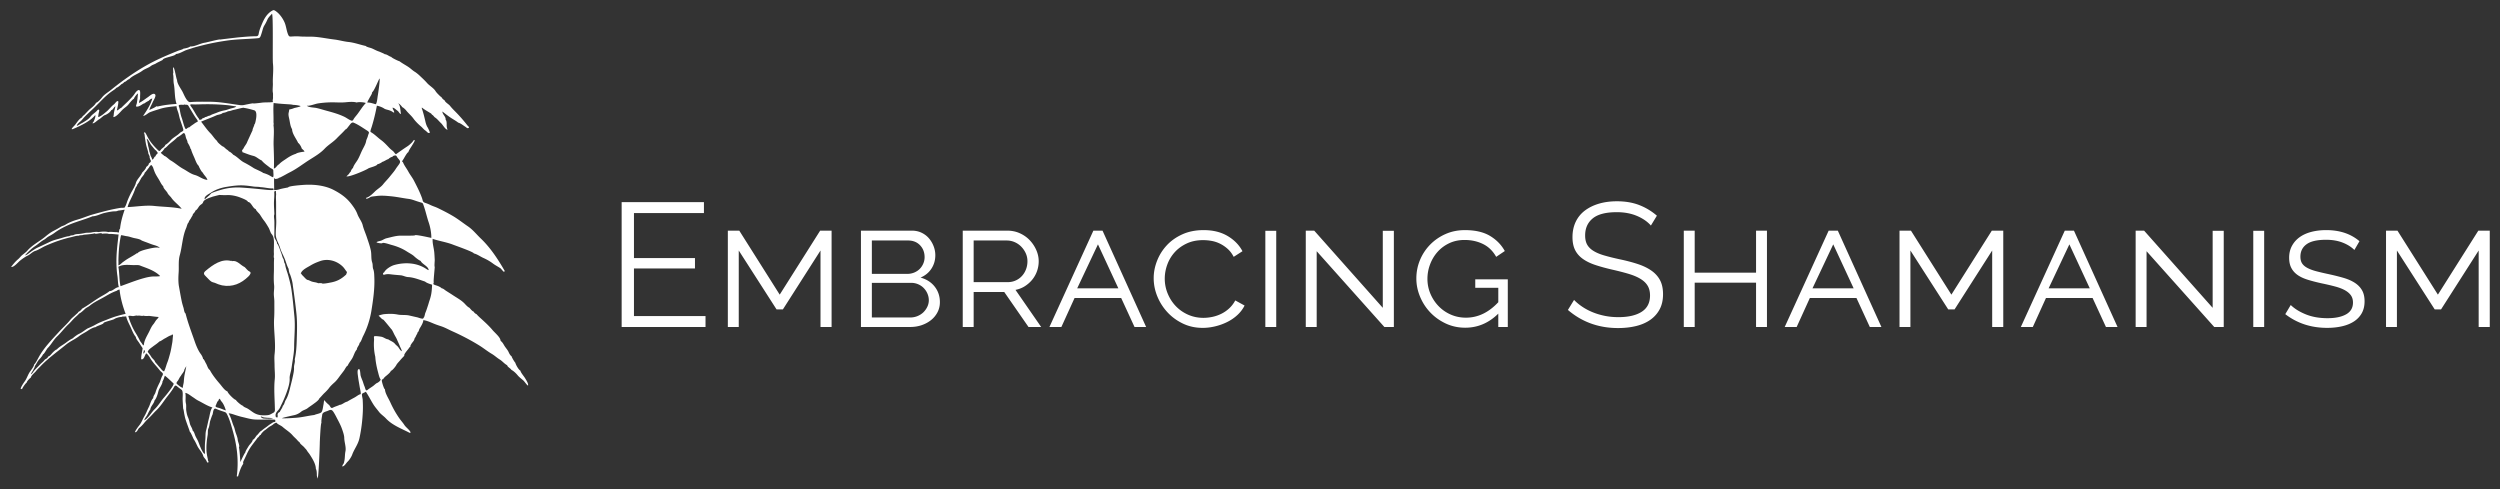 <svg viewBox="0 0 2473 484" preserveAspectRatio="xMinYMin meet" xmlns="http://www.w3.org/2000/svg">
    <rect x="0" y="0" width="2473" height="484" fill="#333333" stroke="none"/>
    <g fill="#FFF">
        <path d="M229.4 258.367c4.917-1.37 8.64 4.056 12.48 5.761 1.637 1.321 3.024 3.657 4.92 4.44 2.278.939.397 3.452-1.005 4.834-7.162 7.058-15.845 10.894-26.126 8.881-1.483-.29-2.522-.807-3.828-1.115-.343-.081-1.713-.667-2.174-.906-1.486-.77-3.215-.823-4.666-1.734-1.866-1.173-3.558-3.533-5.278-5.05-2.346-2.068-2.723-3.574-.281-5.597 6.958-5.762 15.998-12.642 25.958-9.514 1.412-.394-2.391-.751 0 0z"/>
        <path d="M296.6 437.767c.104.242-1.979-1.712-2.205-1.995-1.51-1.896-3.405-3.31-4.921-5.1-2.711-3.202-6.759-5.588-9.708-8.207-1.447-1.285-3.332-2.037-4.976-3.088-.857-.548-1.06-1.608-2.044-1.144-.679.321-1.721.82-2.321 1.398-1.271 1.223-3.119 1.918-4.407 2.853-1.442 1.047-2.667 2.256-4.238 3.262-.939.602-3.694 3.329-3.82 4.461-1.414.06-1.796 2.374-3 2.64-2.63 3.842-5.401 6.887-7.836 10.764-2.388 3.802-3.99 8.062-6.026 12.03-.509.992-.779 2.024-.417 3.126-.78 1.063-1.428 2.219-1.99 3.41-1.407 2.981-2.309 6.172-3.291 9.31-.364-.239-.764-.319-1.2-.239 2.012-15.071.42-29.259-3.556-43.681-1.555-5.64-3.223-11.872-5.773-17.15-1.145-2.37-1.523-2.566-4.194-3.406-2.375-.747-4.721-1.596-7-2.601-2.883-1.271-2.8 4.102-3.478 5.877-.215-.082-2.316 6.137-2.478 6.887-.459 2.134-.571 4.571-1.496 6.565-.919 1.979-.428 4.519-.797 6.647-.837 4.826-1.356 9.713-1.209 14.634.085 2.872.583 5.699 1.229 8.49.281 1.211.198 2.244.911 3.217.082.58-.634.449-.48 1.08-1.244-.366-1.375-1.52-1.956-2.527-.888-1.54-2.565-2.808-2.992-4.546-.678-2.758-4.004-6.261-5.442-9.003-1.287-2.453-2.135-4.732-3.776-7.125-.607-.885-3.072-7.331-3.833-7.279-1.339-4.148-2.993-8.188-4.305-12.345-.583-1.85-.927-3.652-1.3-5.53-.327-1.647-.491-3.868-1.115-5.404-.168-2.791-.385-5.942-.515-8.871-.112-2.531.796-8.219-1.062-9.612-1.476-1.105-2.992-2.162-4.379-3.38-2.159-1.894-2.73.306-3.974 2.243-1.497 2.332-3.575 5.101-5.434 7.436-3.565 4.479-6.711 9.858-11.144 14.044-2.365 2.234-4.411 4.779-6.793 7.031-1.802 1.702-3.841 3.692-5.33 5.578-1.338 1.694-3.13 3.5-4.734 4.748-1.484 1.155-2.038 4.522-4.395 4.303 1.005-2.558 3.107-5.183 4.784-7.36 1.847-2.399 2.958-5.665 4.587-8.373 1.686-2.804 2.829-6.092 4.37-9.07 1.399-2.703 2.209-6.928 4.5-9.036-.36-1.613 1.704-3.871 2.124-5.396.909-3.298 2.681-7.097 4.265-10.176.429-.835 2.185-6.718 2.731-6.509 0-1.077.748-1.139.253-2.174-.553-1.159-2.06-1.931-2.719-2.801-3.262-4.305-7.373-8.078-9.961-12.778-.54-.98-2.714-4.094-3.773-4.327-1.413 1.839-2.215 6.784-4.92 5.76-.109-3.71 1.028-7.298 1.44-10.92-1.19-1.69-2.296-3.437-3.391-5.189-.947-1.517-3.33-4.081-3.33-5.851-2.556-2.983-3.852-7.054-5.541-10.539-1.459-3.011-3.408-6.713-4.059-9.98-.657.495-4.285-.036-4.44.72-1.877-.198-5.934 1.04-7.422 2.118-1.042.756-10.379 2.877-10.451 3.829-.097 1.263-6.732 2.851-7.927 4.133-1.963 0-5.828 2.222-7.466 3.359-2.865 1.991-6.022 3.325-8.854 5.521-3.896 3.046-8.808 5.02-12.845 8.335-8.454 6.942-17.933 13.665-25.225 21.396-1.66 1.761-3.011 2.84-4.479 4.762-1.472 1.928-4.536 3.933-5.211 6.548-1.046.619-4.039 3.66-4.08 5.04-.789 0-4.624 5.573-4.56 6.48a2.464 2.464 0 00-1.44-.48c.605-2.278 2.733-5.473 4.127-7.393 2.17-2.987 3.156-6.814 5.336-9.784 1.107-1.509 3.977-5.325 3.977-7.063.991-.156 4.188-6.473 4.771-7.517 5.137-9.184 13.033-17.177 20.038-24.874 3.069-3.373 7.83-7.606 10.899-11.541 1.583-2.028 3.671-3.404 5.512-5.238.574-.571 2.511-1.975 2.459-2.67 1.236-.442 3.039-1.984 3.6-3.12 6.116-3.435 11.596-7.698 17.404-11.239 3.299-2.012 7.03-3.806 9.956-6.28 3.185.193 5.818-3.866 9.12-3.84-1.036-3.653-.883-7.688-1.432-11.265-.627-4.093-.865-8.221-.945-12.253-.19-9.567.998-18.866 2.136-28.562-3.278-.098-6.555-.808-9.84-.48.257-.673-5.719-.504-6.48-.24-.679-1.696-6.587 1.032-7.32-.48-.941.688-10.921 1.423-10.92 1.44-1.525.77-3.409.153-4.92.96-2.233-.111-5.223.926-7.41 1.422-8.873 2.014-17.222 4.976-25.309 8.579-3.436 1.532-6.941 4.048-10.481 5.119-2.387.719-4.65 3.302-6.99 4.417-2.749 1.31-5.437 3.237-7.746 5.087-1.958 1.569-6.417 6.998-8.904 6.217 1.978-2.619 4.414-5.533 6.824-7.536 1.694-1.409 2.642-2.99 4.453-4.428 1.51-1.198 3.575-2.679 4.723-4.018 5.076-5.923 12.083-9.151 18.119-14.197 2.384-1.993 5.062-4.03 7.726-5.378a102.135 102.135 0 007.374-4.147c1.435-.883 3.038-1.062 4.479-2.001 3.48-2.265 8.007-3.975 12.091-5.128 4.973-1.404 10.095-3.691 15.272-5.127 9.323-2.586 17.947-5.014 27.589-6.479 1.364-.208 4.325.498 4.151-1.441.49.188 1.964-4.75 2.212-5.365 1.488-3.695 3.035-7.096 4.977-10.444 1.166-2.01 2.915-5.181 3.371-7.111.887-3.752 4.858-6.793 6.24-10.44 1.321-1.334 3.843-3.878 4.08-5.76.508.03 2.471-2.02 2.396-2.404-.281-1.43 3.105-1.962 1.921-4.19-.5-.939-1.201-2.719-.957-3.606-.005-.023-1.021-2.532-1.2-2.52-.333-2.987-1.558-5.862-2.203-8.717-.651-2.88-.952-5.532-1.4-8.44-.04-.259-.274-3.249-.627-3.252-.919-.009.471-.78.51-1.19.491.076 2.083 3.157 2.369 3.751 1.142 2.366 2.78 4.963 4.437 7.083a62.191 62.191 0 004.735 5.345c.64.64 1.399 1.457 2.155 2.084 1.442 1.198 1.992-.796 3.167-1.82.838-.729 3.494-2.461 3.417-3.723 1.93-1.024 4.162-3.154 5.5-4.677 2.407-2.741 6.279-4.43 8.942-7.161 1.497-1.535 4.05-1.484 3.428-3.739-.88-3.189-2.048-6.287-3.092-9.424-.857-2.578-1.184-5.246-2.107-7.804-.466-1.291-1.585-4.317-1.39-5.594-5.607.528-11.62 1.092-16.916 2.836-3.108 1.024-6.267 1.91-9.311 3.121-2.325.925-4.583 3.643-6.894 3.643 3.564-5.152 7.405-11.026 9.12-17.16-1.41.196-2.675 1.271-3.6 2.28-.636.203-3.62 1.902-3.84 2.4-1.799.302-3.274 1.858-4.936 2.584-1.453.634-1.818.776-3.704.776.325-.547.245-1.027-.24-1.44 1.29.441 1.893-10.015 2.16-11.52-.86-.063-4.019 4.271-4.08 5.28-.817-.164-4.425 4.35-5.068 5.18-1.675 2.161-3.377 3.056-5.443 4.853-2.513 2.186-6.606 7.968-9.888 7.968.262-.25.52-2.737.553-3.115.228-2.549 1.048-4.963 1.607-7.445-1.48.322-2.47 3.694-4.08 3.6-1.104 2.279-4.128 4.2-6.36 5.04-1.449.33-3.968 3.17-5.586 4.054-2.091 1.142-4.404 3.987-6.534 4.105-.188-.659 1.027-1.663 1.24-2.239.423-1.144 2.174-5.065 1.28-5.92-4.695 5.919-14.242 10.458-21.572 13.575-4.225 1.796.917-2.98 1.691-3.976 1.828-2.354 4.136-6.177 7.041-7.439-.063-1.054 1.661-1.994 2.095-2.465a290.614 290.614 0 014.212-4.428c2.253-2.333 5.929-4.482 7.373-7.507 1.86-.377 4.955-4.031 6.025-5.415 2.215-2.866 6.029-5.076 8.843-7.356 13.178-10.676 27.485-20.656 42.693-28.307 7.626-3.836 15.675-7.156 23.783-10.434.828-.334 4.635-1.239 5.055-2.008 1.566-.18 5.645-1.004 6.72-2.16 4.707.245 9.928-3.122 14.632-3.752 1.544-.207 14.954-3.825 15.128-3.087-.024-.101 16.436-2.018 17.95-2.161 5.801-.546 11.569-1.086 17.408-1.11 2.687-.011 2.456-1.823 3.006-4.127.684-2.867 1.806-5.482 2.922-8.135 1.673-3.975 3.616-7.711 6.805-10.656 1.442-1.332 2.72-2.187 4.321-2.879 1.147-.496 4.243 2.268 5.104 3.111 2.687 2.632 5.348 6.717 6.597 10.276 1.237 3.526 1.589 7.439 3.122 10.941.989 2.257 1.969 1.777 4.576 1.637 2.263-.122 4.485-.167 6.748.012 5.49.433 10.771-.055 16.315.504 6.02.607 11.935 1.817 17.936 2.535 4.766.569 9.267 1.938 13.928 2.422 5.854.609 11.533 2.747 17.263 3.99.517.944 4.302 1.73 5.381 2.138 2.646 1 5.012 2.557 7.818 3.382.627.324 5.648 2.305 5.521 2.64 2.346 0 4.149 2.142 6.479 2.64.134.833 7.062 4.162 8.16 4.32 2.841 2.195 6.073 3.795 8.977 5.784 2.056 1.407 4.003 3.37 6.078 4.602 1.469.873 3.703 2.735 5.039 4.021 2.207 2.126 4.713 4.35 7.022 6.981 2.562 2.921 6.52 4.993 8.416 8.031.901 1.445 2.129 2.659 3.259 3.789.724.723 1.675 1.739 2.729 2.311.264.855 2.07 2.753 2.88 2.88.881 2.427 4.167 3.911 5.602 5.759 1.848 2.381 4.322 4.738 6.375 6.864a148.33 148.33 0 0110.638 12.283c.878 1.138 2.822 1.975.813 2.842-.849.366-2.157-1.011-2.614-1.282-1.91-1.133-4.68-3.543-7.134-4.146-2.272-1.733-4.03-2.705-6.45-4.23-3.289-2.074-6.173-4.398-9.27-6.81.123 3.193 3.53 4.841 3.24 8.28.909.44 1.041 3.225 1.013 4.167-.057 1.857.058 3.739.907 5.553-2.241 0-4.683-4.805-6.504-6.473-2.043-1.87-3.707-4.211-5.943-5.62-1.095-.689-1.592-2.205-3.153-2.787.062-.829-1.703-1.704-2.38-2.121-2.406-1.482-5.079-2.971-7.34-4.839a.424.424 0 01-.36.24c1.621 4.494 2.804 9.487 3.841 14.04.32 1.416 1.077 3.745 1.906 5.004.547.829 2.507 4.797 2.413 5.676-1.156-.149-.938.593-2.106-.246-.807-.579-1.393-1.402-2.226-1.95-1.807-1.186-2.73-2.656-4.433-4.1-2.711-2.299-5.481-5.033-7.508-7.832-2.157-2.979-5.098-5.316-7.127-7.953-.787-1.022-2.721-2.836-3.96-3.36-.936-1.432-2.513-3.155-4.08-3.84 2.434 2.311 2.103 7.32 2.88 10.56-1.59 0-2.141-2.344-3.433-3.127-1.45-.878-2.724-2.646-4.848-3.112-.088 1.763 1.569 3.01 1.561 4.8-1.394-.475.57 1.084-1.516-.491-.912-.689-1.989-1.126-3.048-1.529-1.741-.662-3.977-.932-5.302-1.813-2.196-1.46-4.729-2.345-7.295-2.888-1.31 7.194-2.951 13.88-5.092 20.936-.234.773-1.722 4.494-1.105 5.002.589.486 1.723 1.109 2.631 1.778 2.812 2.071 5.104 4.384 7.879 6.411 2.844 2.077 5.428 4.926 7.929 7.56 1.349 1.42 2.381 2.136 3.819 3.332.845.702 2.144 2.981 2.899 2.981 3.712-2.616 7.495-5.349 11.287-7.793 1.397-.901 3.056-2.398 4.168-3.511.411-.411 1.234-1.394 1.59-1.93 1.07-1.613.524.078 1.555-.925-.029 1.38-1.675 3.75-2.346 4.914-1.367 2.369-3.287 4.758-4.134 7.326-1.025 0-3.91 5.368-4.592 6.509-1.053 1.762-2.226 2.744-.688 3.331 1.273 3.347 3.61 6.079 5.371 9.365 1.586 2.959 3.94 5.8 5.58 9.004 2.845 5.562 5.706 11.007 7.896 17.105.938 2.615.488 3.895 3.295 4.809 1.625.529 3.37 1.24 4.876 1.98 2.682 1.318 4.938 1.851 7.683 3.197 5.247 2.573 9.86 4.894 14.811 7.831 5.244 3.111 9.646 6.677 14.693 10.106 5.114 3.476 8.48 7.959 12.75 12.025 9.696 9.235 17.139 20.715 23.846 32.339-.767-.299-.236.525-.6.72-.972.062-2.881-2.984-3.826-3.614-2.402-1.602-5.016-2.884-7.399-4.681-2.95-2.224-6.22-4.04-9.521-5.52-3.062-1.373-6.024-3.723-9.374-4.426.467-1.221-18.641-7.906-20.315-8.575-6.196-2.478-13.64-3.597-20.364-5.825-.399 4.28 1.22 9.168 1.591 13.456.217 2.5.332 5.009.451 7.516.043.922-.545 6.248-.002 6.748.012 1.596-1.463 14.901-.961 15-.011 1.316-1.048 1.85.338 2.542.924.462 1.932.721 2.902 1.059 1.494.52 3.62 1.479 4.681 2.64 1.376 0 2.859 1.526 4.084 2.314 2.279 1.468 4.536 2.85 6.776 4.344 3.978 2.653 8.68 5.096 11.98 8.66 1.249 1.35 2.81 3.072 4.519 3.881 1.161 1.221 2.693 3.414 4.32 3.84-.111.617 1.996 2.439 2.64 2.4 1.787 2.119 3.92 3.901 5.952 5.773 3.311 3.048 6.982 6.451 9.97 10.057 2.059 2.484 7.838 7.236 7.838 10.21.092.393 1.596 1.723 2.008 2.282.962 1.303 1.606 2.712 2.646 4.173 1.157 1.625 2.738 3.493 3.482 5.27.505 1.204 1.711 3.403 2.903 3.995-.013.963 3.225 6.266 3.601 6.24.539 2.135 3.223 7.022 5.04 7.92.572 2.356 3.465 5.412 4.842 7.788 1.055 1.821 3.386 5.237 2.718 7.092-1.954-1.411-3.184-3.965-5.082-5.537-1.483-1.228-3.933-3.168-5.173-4.727-1.387-1.743-4.091-4.367-6.185-5.336-.545-1.323-4.293-3.171-4.08-4.561-2.754-1.32-4.787-4.084-7.407-5.673-2.688-1.63-5.033-3.926-7.859-5.58-4.212-2.466-7.944-5.559-12.206-8.211-8.5-5.29-17.708-10.073-26.768-14.136-3.845-1.717-7.469-3.821-11.464-5.096-2.483-.792-5.122-1.714-7.496-2.704-2.925-1.22-6.655-2.9-9.84-3.24 0 2.616-2.469 6.33-3.771 8.529-.492.832-.783 3.23-1.75 3.23-.274 1.88-1.727 3.223-2.16 5.04-1.052.794-1.005 1.9-1.439 2.88-.59 1.322-1.827 2.474-2.541 3.64-.6.979-1.426 2.067-1.059 3.081-.647-.157-1.707 1.587-1.879 1.842-.689 1.018-5.311 6.057-4.082 6.938-.053-.038-3.419 3.506-4.105 4.374-1.202 1.521-3.07 3.218-3.925 4.895-.679 1.333-4.017 5.577-5.449 5.711 0 1.245-3.361 3.979-4.453 4.858-.744.598-2.799 2.329-2.987 3.302-2.091.231-1.356 2.17-1.093 3.433.154.738 1.874 6.709 2.773 6.647 0 3.76 3.554 9.088 5.139 12.62a98.704 98.704 0 008.969 15.962c1.585 2.305 3.479 4.29 5.024 6.67 1.662 2.562 4.994 4.623 6.308 7.468.07-.018-1.296.452-.84.479-7.568-4.038-17.277-7.437-23.731-14.428-2.099-2.273-4.947-4.005-6.874-6.546-1.786-2.354-3.669-4.434-5.294-6.967-2.676-4.171-4.903-8.851-7.66-12.859-1.17.852-2.817 1.184-3.84 2.16-.102 1.862.458 3.583.72 5.4.244 4.241.339 8.296.135 12.524-.418 8.649-1.467 17.41-3.332 25.912-1.374 6.261-5.126 10.655-7.163 16.243-.798 2.192-2.879 5.432-4.548 6.972-1.428 1.318-3.153 4.747-5.252 4.708-.092-.529.527-1.815.785-2.094.776-.84 1.024-2.267 1.298-3.615.614-3.022.407-6.264 1.025-9.177.882-4.156-1.144-9.191-1.176-13.446-.019-2.524-1.452-6.604-2.303-8.977-1.09-3.039-2.653-6.126-4.179-8.992-1.173-2.204-2.196-4.354-3.549-6.578-1.742-2.861-2.664-3.824-5.821-2.319-2.1 1-5.56 1.329-5.931 4.005-.441 3.182-1.035 5.395-.79 8.233-.751-.287-1.607 18.044-1.625 19.846-.033 3.422-1.167 35.148-2.216 35.114 0-.941-.646-1.947-.68-3.17-.056-1.991-.019-4.756-1-6.55-.05-3.824-2.338-8.174-4.324-11.371-.953-1.535-2.043-3.414-3.2-4.744-1.095-1.259-1.831-3.183-3.275-4.165-.912-1.799-5.117-4.268-5.039-5.645-.188-.438-.011.19 0 0zM269 13.567c-1.423 1.791-3.47 3.529-4.366 5.571-.904 2.061-2.042 4.332-3.218 6.19-1.092 1.724-1.617 4.229-2.236 6.215-.394 1.263-.746 2.541-1.216 3.779-.882 2.32-1.455 2.368-3.862 2.566-10.164.839-19.949.843-29.919 2.293-8.266 1.202-15.685 2.614-23.832 4.658-3.709.931-7.421 1.849-10.913 3.048-2.197.751-4.616 1.324-6.717 2.3-2.377 1.104-6.21 3.22-8.763 3.22.146 2.083-12.791 3.501-12.966 5.813-.016.204-5.585 2.773-6.252 3.248-1.694 1.203-3.757 1.484-5.413 2.788-2.502 1.969-5.942 2.79-8.44 4.674-4.322 3.258-9.45 4.539-13.128 8.438-1.631.201-3.236 2.724-4.68 2.64-.311.525-2.238 2.197-2.88 2.16-.825.897-3.874 3.565-5.04 3.6-.975 1.307-2.442 2.141-3.898 3.143-7.617 5.243-13.215 12.187-19.87 18.354-2.652 2.458-5.783 5.321-8.358 8.058-1.098 1.167-2 2.524-3.462 3.755-.937.79-3.674 2.978-3.532 4.372.587.062 2.555-1.245 3.043-1.577 1.121-.76 1.92-1.034 2.992-1.688 2.546-1.556 5.686-3.332 7.477-5.783 1.716-2.348 5.054-4.18 6.597-6.162.837-1.076 2.398-1.241 1.972.631-.449 1.968-.956 3.904-.961 5.939 2.624-.55 5.996-3.658 8.057-5.318 2.626-2.115 4.764-5.164 7.345-7.121 1.42-1.077 2.664-3.688 4.182-3.345 1.105.25-1.014 8.203-1.103 9.303 1.755-.572 2.935-2.304 4.32-2.64 2.003-2.108 4.178-4.042 6.251-6.079 2.669-2.623 5.604-5.604 7.253-8.256 1.098-1.766 4.888-5.84 5.198-1.007.117 1.836-.18 3.564-.069 5.411.087 1.462-1.067 3.281-1.113 5.132 3.269-1.579 5.836-3.746 8.855-5.785 1.622-1.095 5.539-4.969 7.195-2.526 1.121 1.653-1.869 5.958-2.638 7.882-.906 2.268-2.727 4.899-3.092 7.388 1.961-1.119 4.296-1.886 6.099-3.141 1.807-1.258.571-.005 2.841-.516 5.879-1.324 11.926-2.025 17.94-2.343-2.188-6.364-1.472-13.321-2.741-19.901-.65-3.372.005-6.723-.859-10.099.917 0-.375-5.169.36-6.24 1.238-.158 2.75 10.999 3.72 12.6 0 3.632 3.913 8.625 5.555 11.885 1.329 2.639 4.282 10.218 7.419 9.932 6.647-.606 12.642-.354 19.132-.362 10.179-.012 20.326 2.045 30.007 3.312 3.121.408 4.464-.248 7.427-.778.818-.146 5.622-1.232 5.869-.877.183.263 6.968-.553 7.751-.671 3.938-.592 7.945-.128 11.88-.72-.95-.794-.046-3.174-.118-4.261-.108-1.611.144-3.573-.142-4.989-.521-2.585.098-6.333-.018-9.099-.271-6.512.827-13.114.082-19.706-.534-4.728.464-49.308-1.004-49.308-1.204 1.516.16 0 0 0zm106.32 64.08c-.894 1.575-5.758 13.489-7.2 13.44.223 1.513-1.929 4.415-2.568 5.711-.762 1.543-1.863 3.134-2.231 4.609 2.868-.045 5.535.95 8.072 1.647 1.402.385 1.999-6.758 2.251-8.125.345-1.872 2.672-17.282 1.676-17.282-1.071 1.888.16 0 0 0zm-22.56 23.76c-2.933-1.004-7.87-.541-10.92-.24-4.988.491-9.993-.044-14.99.079-4.241.105-8.286.438-12.419 1.088-2.937.462-8.283 2.756-10.871 2.192 1.256 1.747 7.267 1.815 9.183 2.235 3.549.777 7.041 1.91 10.551 2.858 6.014 1.624 11.641 3.221 17.097 5.79 2.43 1.144 4.459 2.865 6.994 3.854 1.738.679 2.013-.956 2.947-2.284.907-1.29 2.062-2.57 3.021-3.819 2.972-3.866 5.057-7.624 8.527-11.273-2.079-.786-6.87-1.213-9.12-.48-1.219-.417 2.213-.721 0 0zm-82.32 21.72c1.059 6.755-.007 13.863.209 20.671.237 7.473.604 15.299.271 22.889 1.991-.236 3.153-3.348 5.04-4.08 1.999-2.3 4.759-3.87 7.352-5.677 2.958-2.06 6.135-3.855 9.688-4.883-.057-.795 7.154-2.155 8.159-1.92-.172-1.579-2.618-2.572-2.88-3.72-.246-1.261-2.215-4.446-3.359-5.04-1.827-4.154-5.833-8.893-6-13.56-1.595-2.666-1.988-5.91-2.551-8.907-.438-2.334-1.347-5.072-.831-7.403.233-1.056.502-2.03.502-3.13 1.572-.375 3.198-.684 4.672-1.375.798-.374 6.67-1.322 6.607-2.104-1.422-.529-4.692-1.084-6.24-1.08-1.121.003-2.497-.446-3.873-.536-5.368-.354-11.082-.637-16.526-1.384-.647 7.071.207 14.167-.24 21.239.394 2.519.344-5.439 0 0zm-45.36-19.08c-9.45-.911-18.525-1.124-28.069-.8-2.415.082-4.836.114-7.25-.045-2.986-.196-.905 1.908.171 3.455 2.436 3.5 4.063 7.396 6.828 10.71.381 1.888 1.659.938 2.88.6.433-1.469 2.508-.981 3.24-2.16 1.618 0 2.949-1.381 4.8-1.44 1.984-1.342 4.388-1.876 6.574-2.786 2.757-1.147 5.22-1.924 8.091-2.452 2.206-.406 4.258-1.325 6.417-1.897 1.129-.299 4.325-.862 4.958-1.985-2.724-.254-5.779-.924-8.64-1.2-3.288-.317 2.965.286 0 0zm-43.56-.24c-1.147-.259-2.308-.22-3.469-.115-2.283.207-.808 1.918-.49 3.532.596 3.029 1.057 6.212 2.13 9.16 1.061 2.916 1.69 5.982 2.792 8.929 1.747 4.67 1.774.9 4.917.574 1.637-1.574 3.304-2.43 5.042-3.767 1.002-.771 2.181-1.268 3.154-1.898.664-.43-2.093-3.826-2.447-4.373-2.021-3.122-3.91-6.327-5.8-9.53-1.249-2.117-1.242-2.786-3.691-2.729-.782.019-1.747-.59-2.138.217-1.608-.363.091-.188 0 0zm59.64 2.88c.229-.624-8.726 1.804-9.633 1.947-2 .315-3.724 1.367-5.967 1.413-1.607.949-3.437 1.456-5.28 1.68-.684 1.144-4.508 1.782-5.76 2.16-5.1 2.396-10.455 4.188-15.6 6.48 3.065 3.785 5.744 7.966 9.184 11.417 2.361 2.369 4.207 5.725 6.657 7.664 0 1.258 4.021 4.261 5.04 5.16 1.785.468 3.127 2.361 4.381 3.179.813.531 1.852 1.277 2.339 2.101.947.028 3.611 2.327 4.08 3.12 3.984 1.903 7.062 5.767 10.694 7.625a101.236 101.236 0 019.795 5.725c.894.591 9.223 4.146 9.031 4.649 1.989.538 4.221 1.358 5.959 2.261 1.172.608 2.849 1.847 4.12 2.059.673-1.945.124-4.204.175-6.21.053-2.108-1.819-2.069-3.28-3.254-2.598-2.107-6.229-4.487-8.174-7.096-2.965-1.262-5.365-3.873-8.28-4.56-3.458-.815-8.205-2.709-11.16-3.84-.29-.733.668-.203.48-.84.174-.661-1.247.9-.286-1.046.433-.876.972-1.105 1.417-2.083.913-2.009 2.534-3.602 3.323-5.677.322-.847 5.329-11.736 5.386-11.714-.027-1.823 1.66-4.198 1.92-6.24.721.275 1.593-5.377 1.68-6 .332-2.381.597-6.878-1.875-7.635-3.4-1.039-6.847-1.923-10.366-2.445.186-.506 4.25.631 0 0zm103.44 66.48c.2-.751 1.927-3.36 2.4-3.36 0-.94 1.243-3.098 2.159-3.6.626-2.725 3.288-5.839 4.617-8.103 1.912-3.254 3.095-6.76 4.744-10 1.382-2.714 3.188-5.687 3.657-8.519.29-1.754 1.328-3.261 1.738-5.044.741-3.225 2.331-3.405-1.003-5.522-4.249-2.699-8.356-5.657-13.014-7.635-2.175-.923-3.535 1.75-4.935 3.388-.64.75-2.225 3.22-3.245 3.274-2.698 3.166-5.6 5.626-8.49 8.67-3.77 3.968-8.459 6.502-12.079 10.361-4.042 4.309-9.63 7.639-14.534 10.706-6.81 4.256-12.801 9.114-19.863 12.634-2.789 1.39-5.061 2.822-7.715 4.148-1.042.521-2.088 1.241-3.078 1.241-.512.836-1.736.913-2.57 1.121-1.498.374-.891-.164-2.23-.641-.144 3.918.08 7.841 0 11.76 1.468.01 3.893-.281 5.04-.72 2.907-.858 5.908-1.345 8.88-1.92-.104-1.532 15.315-2.542 17.149-2.618 9.396-.387 19.62.827 27.974 5.195 6.915 3.616 12.514 7.555 17.277 13.743 2.426 3.151 4.726 6.401 6.104 10.204 1.332 3.674 4.258 7.037 5.176 10.796.954 3.923 2.735 7.786 4.001 11.599 1.507 4.542 3.01 8.605 4.036 13.339.839 3.866.116 8.303 1.356 11.911.738 2.146.315 4.262.926 6.351 1.095 2.347 1.106 6.184 1.214 8.748.45 10.824-1.19 22.043-2.894 32.651-1.386 8.636-4.327 17.719-8.307 25.333-.879 1.682-1.885 5.566-3.453 6.588 0 2.094-2.64 4.26-2.64 6.479-2.262 2.401-2.979 6.047-4.627 8.813-1.425 2.39-3.441 4.675-4.493 7.267-1.04 0-2.712 3.498-3.488 4.575-1.596 2.21-2.885 3.728-4.537 6-1.658 2.28-3.065 4.232-5.221 6.119-1.627 1.424-3.829 3.521-5.08 5.239-1.171 1.609-2.997 3.516-4.446 4.854-1.864 1.722-3.413 3.808-5.308 5.612-.421 1.757-4.396 4.423-5.8 5.48-1.999 1.506-3.886 2.648-5.743 4.113-1.895 1.493-4.578 1.913-6.392 3.491-1.553 1.35-4.134 2.751-6.371 3.27-1.096.254-12.575 2.693-12.654 3.205 4.441.183 9.003-.18 13.426-.457 6.328-.396 12.352-2.03 18.614-2.783 2.019-.979 5.232-1.293 6.819-2.54 1.502-1.181 1.818-5.847 2.343-7.942.182-.725.37-4.192.918-4.157 1.077 1.653 2.854 3.329 4.329 4.53 1.572 1.282 1.695 4.073 4.095 2.796 2.139-1.139 4.539-1.665 6.695-2.767 2.085.118 4.732-2.68 7.32-3.12 2.47-1.537 5.052-2.881 7.603-4.277 1.722-.943 3.914-2.882 5.838-3.162.218-2.128-.762-5.314-1.104-7.535-.497-3.234-1.165-6.441-1.545-9.693-.204-1.742-1.2-6.82.53-7.449 1.298-.473.751-.01.918.678.587-.04.848 3.951.922 4.622.256 2.324 1.77 5.128 2.528 7.493.54 1.685.9 2.872 1.625 4.59.599 1.421.909 4.769 2.869 3.119 1.571-1.324 3.658-2.557 5.42-3.819.988-.708 3.154-2.844 4.036-3.045 1.084-.444 3.446-2.232 3.479-3.48-1.336-1.83-1.895-4.776-2.505-7.004-1.359-4.963-2.474-10.441-2.775-15.436-1.312-5.49-1.638-11.251-1.206-16.871.094-1.22-.656-3.49.685-3.547 1.788-.076 4.516.253 6.546.609 2.267.397 4.607 2.528 6.696 2.528 2.207 1.57 5.054 2.365 6.799 4.541 1.021 1.273 2.273 1.993 3.16 3.14.797 1.029 2.205 3.676 3.48 4.079.094-1.403-1.464-3.812-1.949-5.13-.839-2.277-1.847-4.158-2.762-6.399-.74-1.813-1.938-3.572-2.8-5.319-.305-.618-2.293-4.954-2.862-4.998.062.005-7.786-9.653-7.867-9.353-1.881-.643-2.927-2.663-4.439-3.601-1.019-.631 4.671-1.774 4.775-1.784 4.738-.452 9.264-.594 13.913.335 3.744.747 7.876.099 11.552.969 2.402.569 5.218 1.206 7.79 1.771 1.027.225 6.418 2.409 6.01.63 1.2-.484 1.513-3.954 1.97-4.99 1.077-2.447 1.828-5.015 2.688-7.581.632-1.885.853-2.999 1.501-4.837.725-2.056 1.418-4.681 1.762-6.832.458-2.855.641-5.751.72-8.64-2.176-.772-5.229-1.602-6.96-3.12-5.379-1.744-11.031-4.151-16.739-4.438-2.6-.131-4.786-1.535-7.373-1.767-3.215-.289-6.38-.486-9.611-.93-1.869-.257-3.57-.283-5.278.014-.704.122-2.252.863-2.505-.152-.145-.583.057-1.765.947-1.606 1.332-3.2 6.746-6.523 9.96-7.439 10.292-2.94 21.946-2.446 31.122 3.365.995.63 1.924 1.347 3.078 1.675-.271-3.905-6.455-5.874-7.921-9.12-1.923-.833-4.784-3.035-6.262-4.458-1.937-1.864-4.964-3.321-7.414-4.906-4.632-2.994-9.916-5.139-15.433-6.567-1.347-.349-7.919-2.695-8.877-1.655-.437.474-5.274-.187-5.694-.895.577-.787 3.732-1.292 4.618-1.622 1.72-.64 3.452-1.91 5.288-2.332 4.489-1.033 8.681-2.381 13.43-2.573 1.408-.057 14.467.182 14.584-.313.267-1.129 15.052 2.337 16.32 2.52.028-4.948-1.054-10.745-2.631-15.37-1.866-5.474-3.021-11.167-4.991-16.608-.648-1.794-.543-2.428-2.44-2.975a136.046 136.046 0 01-4.217-1.311c-2.586-.838-5.278-1.938-7.986-2.287-5.871-.756-11.766-2.061-17.752-2.631-4.845-.461-9.851-.92-14.755-.183-1.419.213-4.103.375-5.228.805-.674.452-4.922 3.114-4.561.96 3.366-.913 6.497-4.063 8.813-6.347 2.417-2.382 5.863-4.245 8.021-7.018 1.844-2.368 4.382-4.817 6.381-7.339 1.896-2.393 4.604-5.441 6.134-7.906 1.164-1.875 2.396-3.226 3.553-5.027 1.744-2.716.019-3.704-1.755-6.028-.724-.948-1.034-2.5-2.525-2.265-.938.148-2.074.383-2.582 1.371-.81-.095-3.488 1.426-3.84 2.16-2.261.654-4.069 2.297-6.359 2.88-.297.667-3.845 2.359-4.561 2.16-.215 1.878-7.879 3.361-9.258 4.362-2.342 1.7-20.438 9.333-21.462 7.518.898-.156.86-1.206 1.923-1.08.371-1.389-1.135-.135 0 0zm-156.24-26.04c0-1.466-2.043-4.885-2.88-6.24 0-1.73-1.062-3.057-1.526-4.642-.546-1.867-.924-6.087-3.294-4.018-1.487 1.298-3.669 2.824-5.5 3.74-2.662 3.076-6.529 5.315-9.333 8.307-.493.526-2.11 2.182-2.907 2.253-.429 1.048-3.078 4.32-3.84 4.32.515 1.466 2.503 2.208 3.36 3.36 1.605.178 4.697 3.531 6.239 4.401 4.478 2.528 8.119 6.04 12.586 8.454 3.795 2.051 7.196 4.858 11.482 6.038 4.435 1.221 7.44 4.325 12.414 4.867-.701-2.796-3.429-4.588-4.56-7.2-1.195-.507-3.771-5.549-4.08-6.72-2.154-1.97-3.271-5.88-4.466-8.495-1.18-2.582-2.581-5.765-3.214-8.306a.493.493 0 01-.481-.119c0-.2.037.163 0 0zm-42.72-6.96c.375.17.835 3.829.965 4.315.487 1.822.919 3.659 1.195 5.525.718 1.506.703 3.124 1.462 4.578.506.969 1.178 2.195 1.178 3.222 1.731.095 1.985-3.172 3.36-3.12.268-1.51 1.513-2.251 2.4-3.36-.908-.975-1.378-2.379-2.64-3-1.258-1.339-2.465-2.96-3.799-4.481-1.489-1.696-2.676-5.57-4.601-6.679-.088 1.093.654 1.884.48 3 .44.2.215-1.375 0 0zm3.84 23.28c-1.152.253-1.806 1.969-2.478 2.762-1.249 1.474-2.582 3.563-4.002 4.798.317 1.115-2.602 4.018-3.188 5.006-1.213 2.042-2.391 4.803-4.011 6.514-.201 1.584-1.517 2.554-1.981 4.019-.587 1.854-1.29 3.488-2.05 5.27-1.777 4.164-4.387 8.552-5.569 13.031 8.8-.365 17.885-2.046 26.634-1.109 8.841.947 18.319.944 26.886 2.789-3.084-4.019-7.48-6.856-10.273-10.966-.755-1.111-3.418-3.513-3.646-4.513-.977-2.068-4.32-4.597-4.32-6.84-1.525-1.32-2.584-3.539-3.531-5.269-1.523-2.782-3.456-5.349-4.706-8.244a47.917 47.917 0 01-1.77-4.86c-.244-.782-1.995-3.357-1.995-2.388-.426.094 0-.12 0 0zm108.36 21.72c-1.804-.517-4.833-.32-6.887-.621-3.129-.458-6.267-.889-9.424-1.094-5.877-.382-11.604.434-17.386 1.369-5.477.887-10.916 2.689-15.591 5.804-1.848 1.231-7.04 3.558-6.031 6.542 1.421-1.189 2.775-2.458 4.217-3.623.775-.625 2.084-2.359 2.752-2.642 2.811-1.19 6.189-2.28 9.387-3.206 6.243-1.807 13.056-2.563 19.531-2.161 7.869.489 15.92 1.266 23.739 2.077 1.8.187 3.604.342 5.413.408.821.03 4.654.27 2.642-1.652-4.187.201-8.206-1.041-12.362-1.201-.505-.145 4.353.167 0 0zm13.32 3.84c.453 3.241.012 6.892-.124 10.174-.178 4.292.245 8.579.364 12.866-.655.989-.235 3.867-.125 4.986.255 2.573.101 5.209.149 7.817.056 2.97-.079 5.938-.053 8.908.024 2.669 2.844 4.819 2.669 7.328 1.155.133 3.583 7.968 4.104 9.178.74 1.72 1.194 4.486 2.177 5.84.617.85.64 4.402 1.639 4.782.449 4.196 2.255 8.206 3.333 12.3 1.125 4.269 2.312 8.596 2.968 13.057 1.358 9.228 2.069 17.714 2.967 26.979.951 9.816-.211 19.977-.27 29.732-.033 5.503-1.021 10.74-1.867 16.169-.372 2.386-.646 4.783-1.143 7.15-.516 2.453-1.604 5.638-1.443 8.079.263 4.024-1.354 9.206-2.7 12.995-1.589 4.471-3.356 8.768-5.514 13.079-.996 1.991-1.52 3.535-2.8 4.976-1.941 2.186-3.842 4.306-2.412 7.524.441-.454.922.077 1.44 0 .277-.995.152-1.954.058-2.96-.061-.658 1.188-2.388 2.103-2.32.878-2.181 2.609-3.892 3.12-6.24 1.556-1.221 1.75-3.971 2.76-5.544 2.001-3.117 3.399-7.988 4.2-11.376.987-4.175 2.115-8.258 3.026-12.648.54-2.604 1.186-5.492 1.051-8.164-.141-2.776 1.36-5.433.723-8.228 1.348-5.799 1.768-12.324 1.952-18.27.28-9.055.656-18.01-.272-26.851-.979-9.372-2.251-18.737-3.6-28.079-.174-3.061-1.6-7.939-2.64-10.681-.789-1.216-1.445-4.041-1.44-5.52-1.513-2.7-2.32-5.728-3.369-8.621-1.535-4.238-3.857-7.985-5.128-12.265-1.291-4.345-4.14-8.439-4.26-12.884-.132-4.856.653-9.749.456-14.563-.246-5.985-.068-11.977-.165-17.965-.037-2.328-.248-4.652.012-6.919.119-1.039-.166-2.062-.155-3.099.016-1.586-.615-.433-1.791-.722.275 1.971.935.23 0 0zm-60.48 5.4c-2.753 1.093-8.847 2.654-9.77 5.591-.525 1.672-1.736 1.87-3.163 3.223-1.606 1.524-2.256 3.962-4.348 4.986-.41 1.311-1.691 2.876-2.64 3.6.229 1.014-1.186 2.536-1.572 3.468-.562 1.355-2.508 3.289-2.508 4.692-1.188.56-1.962 4.314-2.445 5.406-3.808 8.621-3.911 18.213-6.413 27.157-1.544 5.521-.709 11.387-1.104 17.014-.312 4.446-.47 9.583.325 13.909.917 4.984 1.719 9.898 2.77 14.828.446 2.093 1.118 4.254 1.753 6.328.4 1.307.687 4.842 1.993 5.478 2.379 9.577 5.941 18.605 9.191 28.057 1.312 3.816 3.477 8.981 5.852 12.04.847 1.092 2.237 3.606 2.237 4.903.858-.193 2.303 3.435 2.779 4.181 1.401 2.198 1.888 5.41 3.941 6.739 2.544 4.871 6.414 9.683 10.007 13.812 1.861 2.14 4.655 6.487 7.513 7.428 0 1.615 6.74 8.399 8.4 8.399-.251.738 5.749 5.852 6.96 5.76-.03.92 3.196 2.066 3.88 2.435 2.375 1.278 4.425 3.053 6.715 4.463 2.845 1.753 6.063 2.528 9.47 2.523 2.13-.004 4.756.119 6.705-.796 1.137-.534 2.192-1.217 3.295-1.816 1.837-.997 1.431-2.932 1.386-4.919-.204-9.069-1.048-19.042-.113-28.001.465-4.449-.183-9.187-.186-13.635-.002-3.989-.423-7.498.051-11.511 1.356-11.485-1.188-23.735-.482-35.263.35-5.468.203-10.95.215-16.425.006-2.732-.536-5.396-.5-8.143.036-2.82.561-5.508.263-8.26-.452-4.16-.373-8.805-.216-13.013.168-4.491-.124-9.136.238-13.681-.702-.793-.135-3.307-.21-4.334-.179-2.468-.015-4.953.007-7.423.034-3.98.512-8.945-2.262-12.058-1.219-1.368-1.907-4.464-2.925-6.196-1.452-2.473-3.073-5.204-4.857-7.454-1.375-1.734-2.54-3.711-3.756-5.572-.961-1.471-3.924-3.845-4.237-5.563-2.671-.306-4.562-7.15-7.68-6.96.053-1.604-6.208-3.86-7.586-4.414-3.678-1.478-8.709-2.558-12.721-2.411-2.447.09-5.18.048-7.653-.135-1.332.156-6.541 1.654-6.599 1.563-2.834 1.126-.078-.122 0 0zm-93.96 13.8c-.4 1.045-4.081.808-4.968.912-2.947.346-5.74.915-8.625 1.6-3.768.894-7.511 3.112-11.607 3.249-9.103 3.753-18.414 5.813-27.294 10.232-3.427 1.705-7.093 3.733-10.034 5.958-1.946 1.472-3.989 2.577-6.174 3.786-1.702.942-2.874 2.345-4.624 3.296-3.06 1.664-5.779 4.38-8.782 6.338-3.482 2.27-7.084 5.854-9.932 9.028 1.846-.238 3.997-2.173 5.426-3.214 2.26-1.646 5.006-3.51 7.583-4.691a824.752 824.752 0 0011.863-5.562c3.836-1.831 7.313-2.442 11.26-3.65 2.502-.766 5.052-1.654 7.668-1.842 1.144-.743 2.646-.859 3.96-.96 1.403-.822 3.051-1.13 4.657-1.199 2.341-.1 4.856-.543 7.141-1.043 2-.438 5.149-.035 6.802-.638 2.028-.32 4.321-.612 6.36-.24 3.148-.442 6.6-.825 9.72 0 2.499-.473 5.08.055 7.594.049 1.149-.002 1.733.27 2.846.431.368-1.163.138-2.993 1.2-3.84.603-6.159 2.459-12.876 4.56-18.72-2.223.148-4.352.839-6.6.72-.111.29 2.576.136 0 0zm.36 54.24c1.26 0 3.43-2.437 4.567-3.233 1.583-1.109 2.455-1.798 3.965-2.754 3.312-2.096 7.11-3.974 10.188-6.252-.115.282-.035.442.24.48.661-2.025 7.21-3.659 9.388-4.194 2.332-.572 10.485-2.633 12.452-1.086 0-1.298-4.103-2.601-5.398-2.961-2.914-.811-5.722-2.078-8.548-3.073-1.286-.453-2.68-1.019-3.694-1.406-2.094-1.664-5.636-2.012-7.978-2.582-2.221-.541-4.615-1.485-6.998-1.757-1.869-.213-3.646-.926-5.544-.941a71.028 71.028 0 00-1.066 5.491c-1.256 8.013-1.513 16.169-1.574 24.268.2 0 .076-10.033 0 0zm186.72 14.4c1.342 0 2.963 1.056 4.398 1.578 2.218.807 4.516.727 6.642 1.782.702-.196 2.917-.216 3.479 0 .567.992 7.602-.529 8.519-.691 6.491-1.143 10.741-3.468 15.602-7.949.175-1.204 1.284-1.907.296-3.115-1.265-1.545-2.148-3.211-3.677-4.712-6.051-5.939-14.905-8.203-22.484-5.438-3.964 1.446-6.282 2.399-9.739 4.489-2.896 1.752-8.789 4.423-9.275 8.056.413-.096.732.024.96.36-.193.433-.388.479-.582.139 1.675 1.096 3.816 4.051 5.861 5.501.32 0-2.2-1.56 0 0zm-164.64-13.92c-1.909-1.09-4.99-.646-7.013-.685-3.494-.068-7.009-.493-10.537.077-1.59.257-3.136.751-4.53 1.567.434 2.251.636 4.542.803 6.826.302 4.125.396 8.332 1.357 12.374 7.753-2.764 15.162-5.786 23.114-7.967 3.055-.838 6.217-1.531 9.387-1.652.686-.026 6.131.129 6.619-.461-5.202-5.363-13.335-7.836-19.2-10.079-1.375-.785.388.149 0 0zm-23.64 24.72c-5.284 1.664-10.138 4.967-15.002 7.575-4.105 2.201-8.339 4.347-11.779 7.225-1.375 1.149-3.255 1.778-4.679 3.14-1.535 1.469-3.92 3.76-5.86 4.621-1.197 1.604-3.098 3.002-4.586 4.45-2.042 1.986-3.641 4.082-5.64 5.913-4.129 3.781-7.44 8.416-11.465 12.226-3.634 3.44-5.823 8.086-9.315 11.505-1.081 1.058-3.577 6.226-4.754 6.226.178.627-2.57 3.983-3.213 4.587-1.968 1.845-3.051 4.747-4.707 6.934-.005.987-1.288 3.158-1.763 4.076-.72 1.395-1.749 2.607-2.317 4.084 1.173-.152 2.551-2.513 3.221-3.34 1.302-1.61 2.61-2.835 3.916-4.204 1.389-1.458 2.775-2.973 4.318-4.282a16.055 16.055 0 002.586-2.814c1.525-.575 2.71-1.697 3.48-3.12.935.131 2.746-2.037 3.256-2.663.734-.901 3.734-4.022 4.904-4.057 2.896-3.073 6.279-4.536 9.59-7.089 1.927-1.485 4.034-2.928 6.25-3.951 1.862-1.697 4.274-3.551 6.562-4.598 2.844-1.302 5.418-3.651 8.198-5.242 2.817-1.146 5.667-2.491 8.314-3.986 3.979-2.247 8.283-3.659 12.597-5.403 5.514-2.229 10.936-3.731 16.649-5.011-2.853-7.321-5.25-16.155-6-24-1.026.107-2.008.477-2.761 1.198-2.373.747.674-.646 0 0zm26.52 24.48c-1.08.979-4.304-.436-5.88.239-.643-.598-3.203.165-3.986.257-1.719.201-3.583-.645-5.254-.017 1.532 5.575 4.191 11.773 7.203 16.653 1.556 2.521 2.903 4.869 4.178 7.546.7 1.47 1.9 2.352 2.539 3.881 1.105.547 1.233 2.119 1.566-.354.583-4.325 3.375-8.669 5.225-12.415 1.212-2.455 2.272-5.08 4.128-7.237.996-1.158 1.598-2.47 2.589-3.805.542-.73 2.53-2.536 2.571-3.31-2.882-.192-5.736-.616-8.598-.992-1.282-.166-5.37.362-6.281-.446-.407.37.313.278 0 0zm27.72 19.44c-2.506.492-4.544 2.151-6.649 3.191-1.682.83-3.639 2.579-5.471 3.049-1.949 1.949-4.534 3.536-6.725 5.228-1.661 1.282-4.116 2.781-4.795 4.973 1.237 1.7 2.652 3.392 3.646 5.194.65 1.179 3.631 3.47 3.554 4.766 1.752 1.966 3.571 4.278 5.215 6.065.888.966 2.299 3.175 3.785 3.294 1.425-2.67 2.127-6.146 3.24-8.88 1.006-2.455 1.829-5.672 2.598-8.411.988-3.518 1.56-7.364 2.223-10.955.41-2.218.399-4.491.721-6.723.218-1.508-1.053-2.13-1.342-.791-1.705.335.107-.493 0 0zm-27.96 18.48c.964-.458 2.691-3.601.48-3.601-.008 1.261-.683 2.308-.48 3.601.543-.257-.253-1.613 0 0zm40.56 15.36c0 2.361-2.505 4.368-3.48 6.48-.969.91-1.792 2.866-2.624 4.265-.571.96-2.558 2.594-1.126 3.765 1.583 1.294 3.708 3.3 5.79 3.73-.141-2.021.736-4.007.884-6.014.179-2.42.354-4.742.825-7.132.189-.962 1.725-8.227 1.651-8.215-.725.99-1.183 2.14-1.92 3.121 0 .32.721-.959 0 0zm-21.6 11.52c.339 2.808-3.397 7.2-4.083 10.156-.587 2.531-1.947 7.181-3.837 9.044-.355 3.047-4.08 5.961-4.08 8.88-1.389 1.646-2.142 3.71-3.164 5.579-.749 1.368-2.763 3.62-2.836 5.221 4.19-2.347 6.88-7.816 10.119-10.94 3.777-3.643 6.193-8.068 9.657-11.943 1.457-1.63 10.403-12.451 9.089-13.662-2.292-2.112-5.738-5.507-8.465-7.614-.967 1.654-.995 3.877-2.4 5.279.066.546 1.281-1.279 0 0zm22.8 21.48c.974 1.017.441 5.71.618 7.114.326 2.595.773 4.992 1.796 7.293.836 1.884 1.391 4.221 1.837 6.202.517 2.292 2.558 4.676 2.709 6.871 1.248.834 1.912 3.006 2.364 4.309.829 2.386 2.291 4.373 3.244 6.704.879 2.15 4.209 12.027 6.632 12.027-.135-4.683-.245-9.036.298-13.742.366-3.176.014-6.476.792-9.379 1.11-4.147 1.868-8.384 2.981-12.583.651-2.456 1.353-8.464 3.369-10.136-5.028-1.482-9.407-4.446-13.992-6.729-2.162-1.076-3.603-2.354-5.677-3.663-1.52-.959-5.221-4.009-7.211-4.009.604 3.192.101 6.499.24 9.721.509.531-.137-3.183 0 0zm32.4-1.8c-1.034 0-1.913 3.398-2.477 4.34-.942 1.573.934 2.033 2.455 2.401 2.534.613 5.069 2.022 7.461 2.619-.74-2.573-2.177-6.272-3.865-8.295-.663-.794-1.854-2.26-1.895-3.226-.807.001-1.645 1.214-1.679 2.161-.16 0 .036-1.005 0 0zm10.32 12.601c2.405 3.895 3.224 8.628 5.027 12.653.821 1.834 1.137 4.109 1.797 6.053.727 2.142 1.958 4.977 2.063 7.206.083 1.743 2.259 5.846 1.193 7.327.922 4.824.963 9.765 1.44 14.641-.031-.012 3.917-8.804 4.8-9.36.259-1.799 2.224-4.493 3.146-6.134 1.175-2.089 3.96-4.128 4.293-6.586 1.575-.273 3.088-3.68 4.296-4.664 1.518-1.237 2.53-3.535 4.583-4.456 2.037-1.892 4.456-3.254 6.5-4.959 1.117-.932 2.495-1.653 3.69-2.514 1.363-.981 1.967-.873 3.249-1.167-.319-1.397.723-2.097-1.482-2.163-1.719-.052-3.419-.178-5.154-.127-4.402.129-8.719.216-13.12.035-4.457-.182-8.757-1.547-13.124-2.546-2.47-.565-4.886-1.337-7.296-2.115-.619-.201-6.307-2.186-5.901-1.124 1.955 3.165-.174-.455 0 0zm32.16 3.959c.644-.064 1.124.176 1.44.72 1.064.123 2.134.195 3.204.24 2.279.097 4.618.124 6.876-.24-.066-.519-5.278-.555-5.993-.661-1.399-.208-2.388-.074-3.693-.533-.599-.21-1.686-.726-2.314-.726l.48 1.2c.73-.01-.244-.316 0 0zm2204.427-89.717v-95.303h-11.309l-40 63.31-39.999-63.31h-11.309v95.303h10.778V247.8l37.39 58.268h6.266l37.213-58.268v75.649h10.97v.001zm-128.889-84.865c-8.581-7.312-19.536-10.962-32.864-10.962-5.337 0-10.231.583-14.699 1.747-4.468 1.158-8.33 2.89-11.574 5.212-3.243 2.322-5.794 5.197-7.637 8.618-1.858 3.413-2.786 7.327-2.786 11.735 0 3.937.692 7.276 2.093 9.996 1.386 2.728 3.406 5.043 6.075 6.96 2.668 1.916 6.029 3.509 10.084 4.784 4.069 1.275 8.758 2.484 14.095 3.648 4.983 1.047 9.421 2.087 13.299 3.126 3.878 1.047 7.106 2.3 9.657 3.745 2.551 1.452 4.497 3.125 5.824 5.042 1.342 1.917 2.005 4.261 2.005 7.048 0 5.212-2.256 9.097-6.782 11.647-4.526 2.558-10.674 3.826-18.43 3.826-8.006 0-15.112-1.239-21.319-3.738-6.207-2.491-11.22-5.595-15.038-9.303l-5.396 9.045c11.707 9.045 25.507 13.564 41.4 13.564 5.322 0 10.262-.523 14.773-1.57 4.525-1.039 8.447-2.632 11.75-4.777 3.303-2.145 5.883-4.865 7.74-8.175 1.844-3.311 2.772-7.218 2.772-11.736 0-4.29-.796-7.896-2.433-10.785-1.622-2.904-3.967-5.366-7.033-7.394-3.081-2.027-6.797-3.679-11.131-4.961-4.35-1.275-9.2-2.492-14.537-3.657-4.866-1.031-9.068-2.02-12.606-2.948-3.538-.928-6.487-2.027-8.86-3.303-2.374-1.282-4.129-2.786-5.22-4.526-1.106-1.732-1.651-3.937-1.651-6.605 0-5.219 2.02-9.303 6.089-12.266 4.055-2.957 10.483-4.431 19.3-4.431 6.148 0 11.588.929 16.351 2.779 4.747 1.857 8.64 4.298 11.647 7.313l5.042-8.698zm-94.271-10.261h-10.777v95.141h10.777v-95.141zm-49.392 95.126h9.392v-95.125h-10.954v76.173l-67.821-76.351h-8.359v95.303h10.793v-74.956l66.949 74.956zm-123.124-38.252h-40.692l20.509-43.486 20.183 43.486zm-56.35 38.252l13.033-28.69h46.104l13.21 28.69h11.471l-43.126-95.303h-9.052l-43.479 95.303h11.839zm-29.222 0v-95.303h-11.309l-39.999 63.31-40.003-63.31H1879v95.303h10.777V247.8l37.408 58.268h6.266l37.214-58.268v75.649h10.954v.001zm-148.008-38.252h-40.699l20.522-43.486 20.177 43.486zm-56.35 38.252l13.04-28.69h46.089l13.218 28.69h11.478l-43.125-95.303h-9.053l-43.479 95.303h11.832zm-40.177-95.303v41.562h-60.7v-41.562h-10.785v95.303h10.785v-43.825h60.7v43.825h10.784v-95.303h-10.784zm-98.096-14.788a59.349 59.349 0 00-17.472-10.52c-6.443-2.492-13.771-3.738-22.005-3.738-6.494 0-12.407.781-17.744 2.344-5.337 1.563-9.967 3.833-13.91 6.782-3.944 2.963-6.989 6.679-9.135 11.131-2.137 4.475-3.214 9.546-3.214 15.223 0 4.991.841 9.193 2.521 12.606 1.681 3.428 4.202 6.347 7.563 8.788 3.361 2.439 7.482 4.46 12.348 6.081 4.873 1.637 10.557 3.2 17.051 4.696 6.141 1.394 11.53 2.786 16.174 4.18 4.63 1.394 8.522 3.045 11.648 4.954 3.133 1.917 5.484 4.173 7.047 6.789 1.562 2.603 2.352 5.816 2.352 9.65 0 7.194-2.757 12.547-8.264 16.085-5.514 3.538-13.195 5.308-23.052 5.308-4.755 0-9.281-.435-13.564-1.312-4.282-.869-8.322-2.078-12.082-3.642-3.774-1.57-7.195-3.398-10.262-5.484-3.081-2.094-5.713-4.283-7.917-6.605l-6.09 9.915c13.918 11.942 30.446 17.914 49.568 17.914 6.495 0 12.459-.671 17.914-1.998 5.455-1.342 10.144-3.405 14.095-6.178 3.937-2.786 7.011-6.266 9.215-10.438 2.196-4.172 3.303-9.097 3.303-14.787 0-5.559-.988-10.195-2.949-13.903-1.976-3.716-4.821-6.871-8.529-9.488-3.708-2.602-8.204-4.776-13.483-6.523-5.277-1.732-11.219-3.303-17.824-4.688-5.912-1.283-11.043-2.551-15.393-3.834-4.342-1.268-7.918-2.771-10.689-4.519-2.786-1.732-4.851-3.796-6.178-6.17-1.334-2.374-2.005-5.425-2.005-9.126 0-7.077 2.491-12.672 7.49-16.793 4.983-4.113 12.915-6.177 23.818-6.177 7.423 0 14.028 1.224 19.837 3.656 5.779 2.44 10.424 5.625 13.903 9.569l5.914-9.748zM1482.115 323.45h9.392v-47.12h-32.178v8.345h22.786v14.257c-9.51 10.21-20.17 15.305-32.001 15.305-5.33 0-10.321-1.011-14.958-3.038-4.644-2.026-8.669-4.813-12.082-8.352-3.428-3.531-6.126-7.623-8.094-12.26-1.969-4.637-2.957-9.568-2.957-14.78 0-4.873.87-9.62 2.61-14.265 1.739-4.637 4.202-8.75 7.386-12.355 3.2-3.583 7.048-6.458 11.574-8.603 4.512-2.146 9.568-3.214 15.127-3.214 6.73 0 12.812 1.327 18.268 4.003 5.447 2.662 9.79 6.9 13.041 12.695l8.521-5.75c-3.369-6.141-8.234-11.124-14.604-14.95-6.384-3.826-14.678-5.743-24.873-5.743-6.959 0-13.365 1.305-19.226 3.915-5.853 2.61-10.925 6.119-15.215 10.527-4.291 4.409-7.623 9.473-10.004 15.216-2.381 5.735-3.561 11.795-3.561 18.172 0 6.155 1.216 12.155 3.656 18.002 2.426 5.86 5.794 11.043 10.085 15.562 4.283 4.526 9.392 8.183 15.304 10.97 5.912 2.771 12.341 4.172 19.3 4.172 12.414 0 23.31-4.645 32.701-13.918v13.207h.002zm-112.701 0h9.393v-95.125h-10.955v76.173l-67.835-76.351h-8.345v95.303h10.792v-74.956l66.95 74.956zm-106.965-95.126h-10.777v95.141h10.777v-95.141zm-117.655 64.784a51.628 51.628 0 0010.004 15.738c4.283 4.645 9.392 8.382 15.297 11.213 5.927 2.853 12.465 4.269 19.66 4.269 3.943 0 7.998-.494 12.178-1.482a54.943 54.943 0 0011.906-4.261 42.6 42.6 0 0010.18-6.951c3.016-2.787 5.39-5.92 7.129-9.392l-9.215-5.05c-1.629 3.022-3.627 5.632-6 7.829a32.612 32.612 0 01-7.829 5.396 37.757 37.757 0 01-8.787 3.037 42.441 42.441 0 01-8.861.959c-5.455 0-10.526-1.047-15.223-3.126-4.696-2.094-8.758-4.932-12.179-8.521-3.413-3.598-6.081-7.748-7.99-12.444-1.925-4.695-2.883-9.583-2.883-14.699 0-4.629.818-9.215 2.447-13.733a36.979 36.979 0 017.21-12.171c3.185-3.598 7.158-6.517 11.913-8.787 4.762-2.264 10.202-3.391 16.351-3.391 2.786 0 5.624.258 8.521.781a31.364 31.364 0 018.353 2.787c2.661 1.334 5.152 3.037 7.482 5.131 2.314 2.079 4.283 4.695 5.912 7.829l8.691-5.573c-3.251-6.148-8.146-11.161-14.692-15.039-6.561-3.885-14.464-5.832-23.744-5.832-7.896 0-14.898 1.394-21.047 4.173-6.147 2.786-11.301 6.436-15.48 10.962-4.173 4.526-7.357 9.628-9.554 15.304-2.212 5.677-3.311 11.367-3.311 17.044.001 6.145 1.188 12.146 3.561 18zm-38.525-7.91h-40.699l20.53-43.486 20.169 43.486zm-56.35 38.252l13.048-28.69h46.089l13.21 28.69h11.485l-43.133-95.303h-9.045l-43.479 95.303h11.825zm-86.781-85.557h32.517c2.897 0 5.596.545 8.087 1.651 2.492 1.099 4.674 2.602 6.531 4.519a22.816 22.816 0 014.424 6.524c1.105 2.433 1.658 5.042 1.658 7.829 0 2.772-.464 5.419-1.393 7.91-.93 2.492-2.264 4.696-3.996 6.605a18.786 18.786 0 01-6.266 4.519c-2.434 1.113-5.102 1.651-8.006 1.651h-33.557v-41.208h.001zm0 85.557v-34.603H993.4l23.994 34.603h12.525l-25.396-36.689c3.48-.7 6.613-1.938 9.393-3.737 2.786-1.799 5.189-3.937 7.224-6.443a28.064 28.064 0 004.696-8.433 29.126 29.126 0 001.651-9.731c0-3.715-.789-7.371-2.352-10.961a33.796 33.796 0 00-6.436-9.738c-2.721-2.905-6.001-5.219-9.827-6.959-3.826-1.74-8.006-2.61-12.524-2.61h-44.003v95.303h10.793v-.002zm-64.872-85.557c4.865 0 8.802 1.563 11.824 4.688 3.008 3.141 4.526 7.077 4.526 11.832 0 2.204-.442 4.312-1.312 6.348a16.948 16.948 0 01-3.561 5.3c-1.511 1.512-3.339 2.691-5.478 3.576-2.152.862-4.438 1.297-6.87 1.297h-34.957v-33.041h35.828zm19.041 65.565a19.036 19.036 0 01-3.914 5.485c-1.629 1.562-3.568 2.801-5.824 3.729-2.271.929-4.674 1.386-7.224 1.386h-37.906v-34.264h38.952c2.434 0 4.719.472 6.871 1.4 2.146.929 4.003 2.204 5.565 3.833a17.738 17.738 0 013.649 5.559 16.542 16.542 0 011.312 6.429c.001 2.211-.5 4.349-1.481 6.443zm7.298-19.919c-3.42-4.342-8.087-7.327-13.999-8.956 4.645-1.969 8.228-4.917 10.785-8.868 2.551-3.937 3.826-8.346 3.826-13.218 0-3.016-.553-5.972-1.651-8.869a26.669 26.669 0 00-4.607-7.829c-1.976-2.315-4.408-4.173-7.306-5.566-2.904-1.393-6.147-2.086-9.738-2.086h-50.269v95.303h48.699c4.062 0 7.857-.604 11.396-1.813 3.538-1.224 6.635-2.904 9.303-5.057a23.996 23.996 0 006.348-7.733c1.562-3.015 2.352-6.317 2.352-9.915 0-5.913-1.718-11.044-5.139-15.393zM822.609 323.45v-95.303H811.3l-40.007 63.31-39.999-63.31h-11.309v95.303h10.792V247.8l37.39 58.268h6.267l37.213-58.268v75.649h10.962v.001zm-195.493-10.778v-47.136h60.353v-10.254h-60.353v-44.526h69.221v-10.785h-81.399V323.45H697.9v-10.777h-70.784v-.001z"/>
    </g>
</svg>
